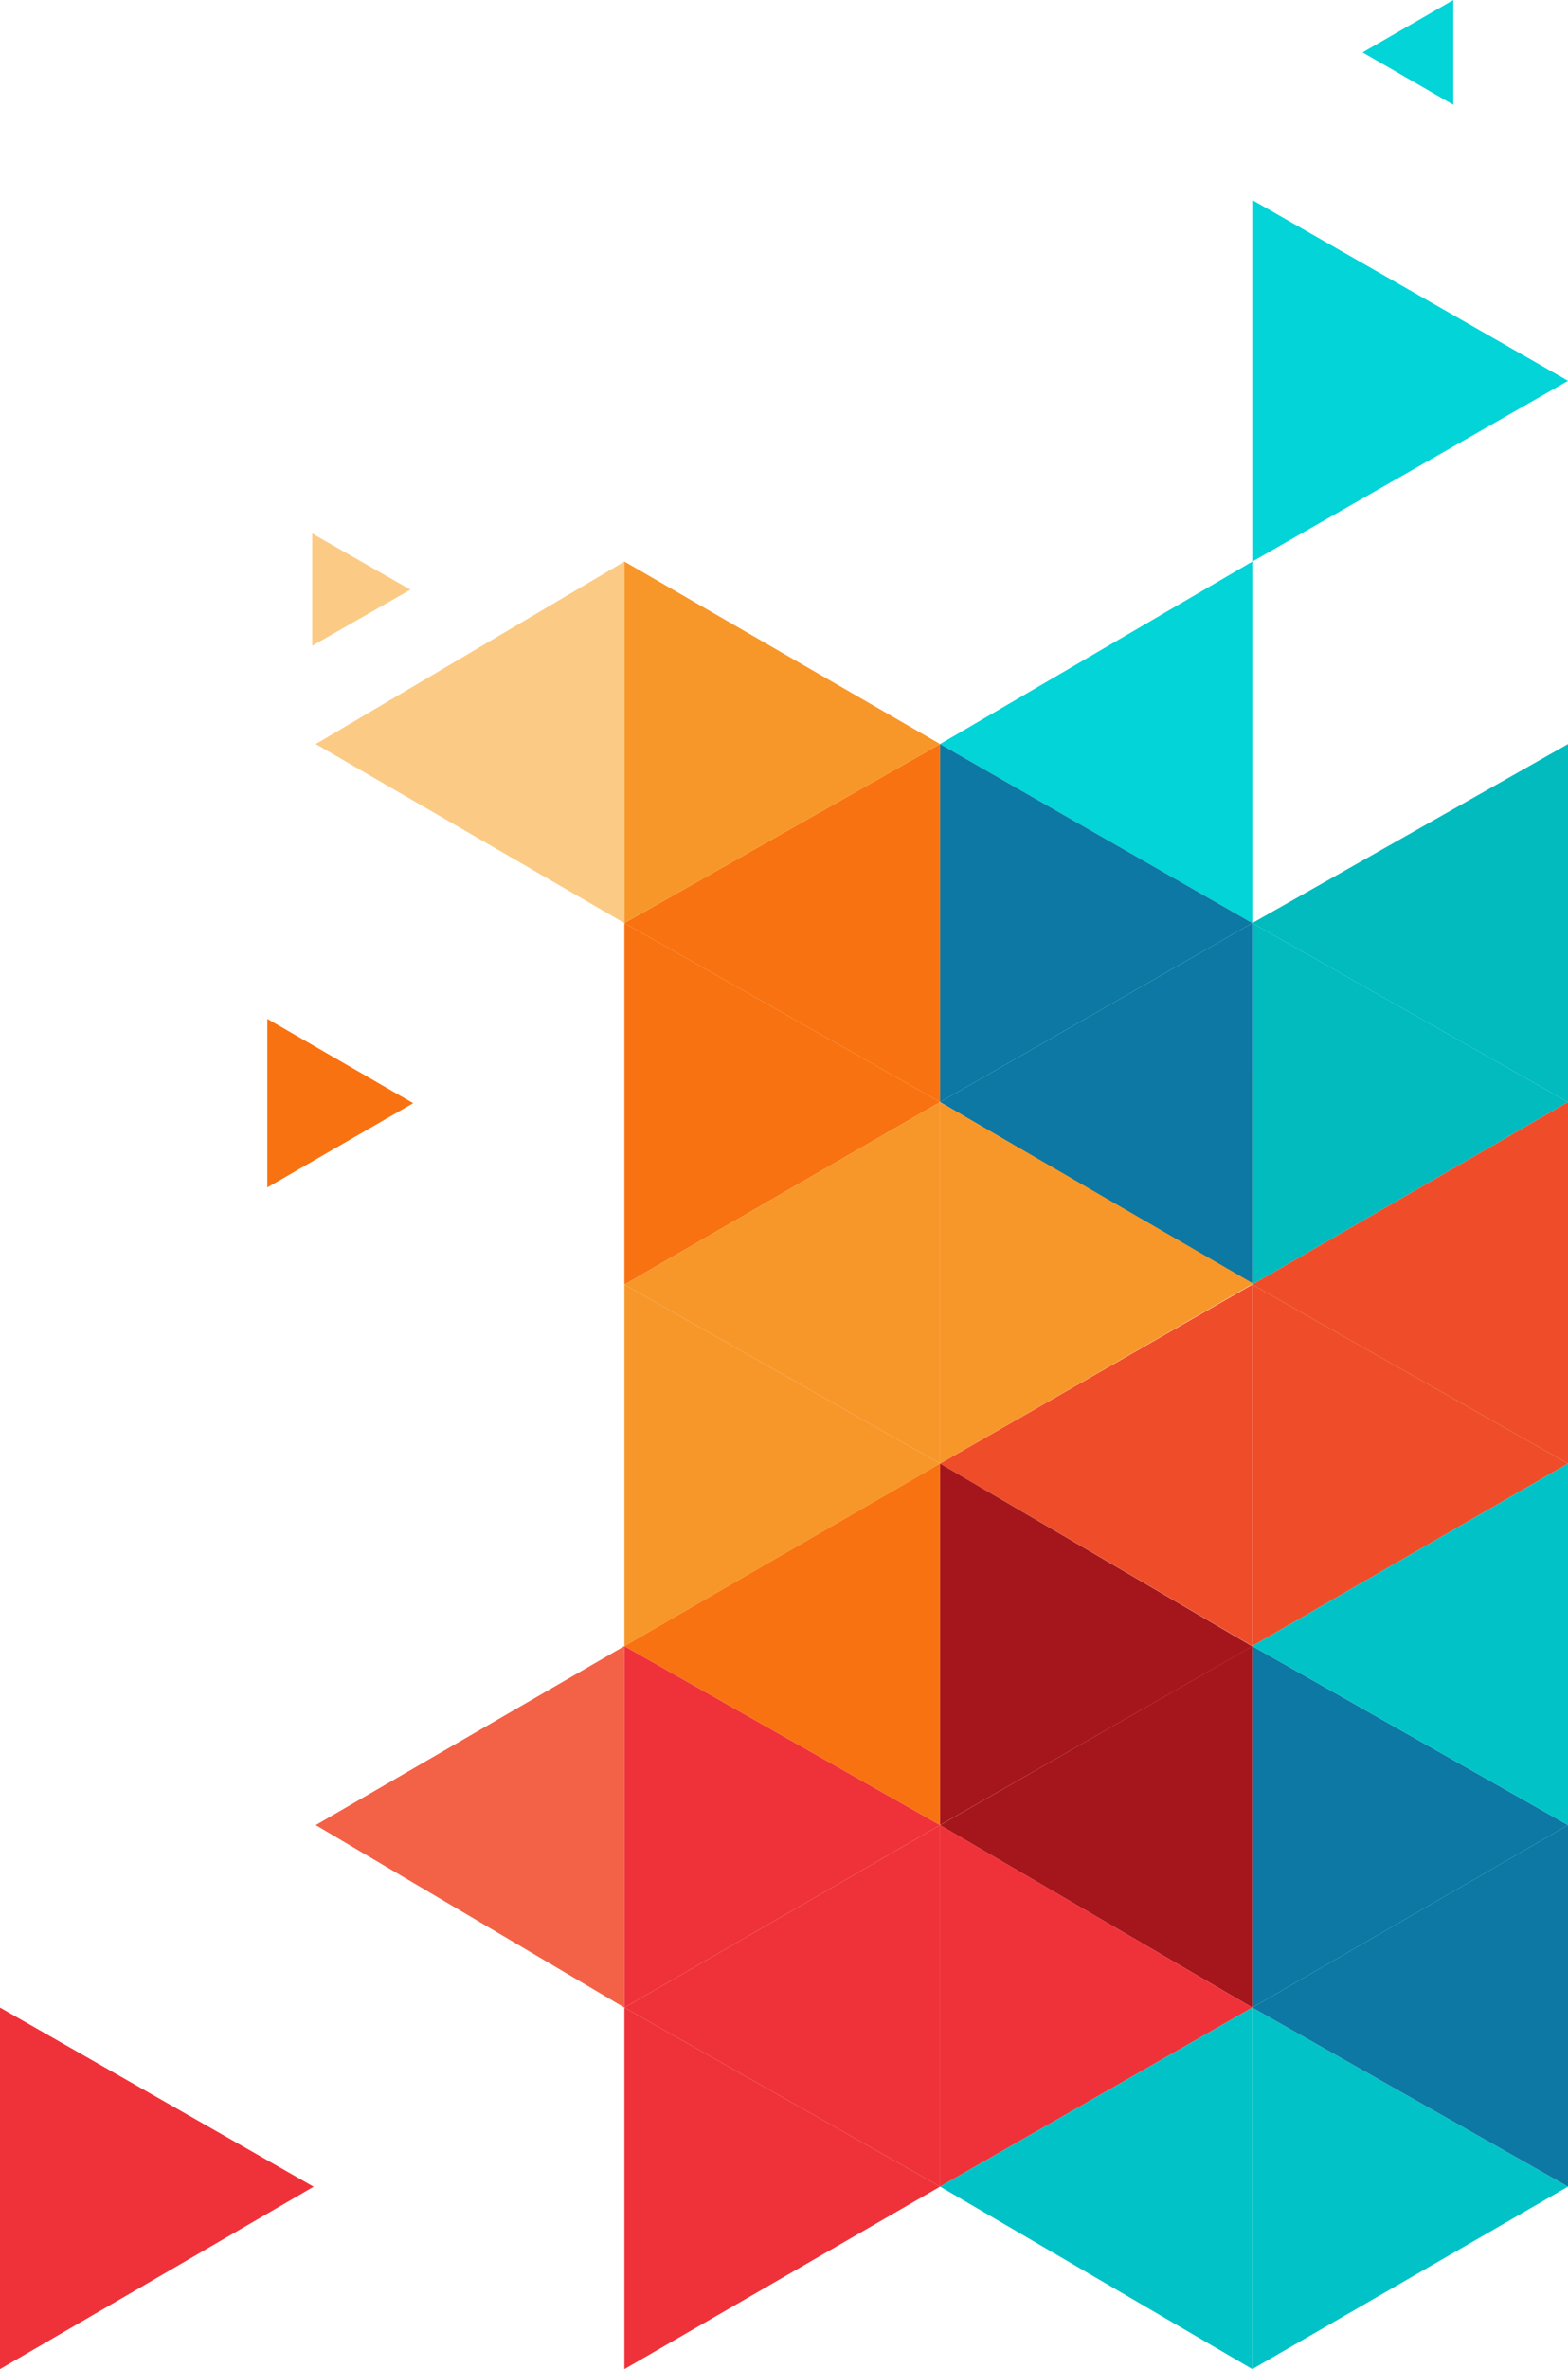 <svg width="447" height="675" viewBox="0 0 447 675" fill="none" xmlns="http://www.w3.org/2000/svg">
<path d="M357 160V263L268 212L357 160Z" fill="#02D4D8"/>
<path d="M357 263L268 314V212L357 263Z" fill="#0C78A3"/>
<path d="M357.007 263L357 366L268 314L357.007 263Z" fill="#0C78A3"/>
<path d="M447 314L357 366L357 263L447 314Z" fill="#01BBBE"/>
<path d="M447 212V314L357 263L447 212Z" fill="#01BBBE"/>
<path d="M414.301 -9.38426e-05V29.836L414.283 29.849L388.441 14.928L414.301 -9.38426e-05Z" fill="#02D4D8"/>
<path d="M447 108.5L357 160V57L447 108.5Z" fill="#02D4D8"/>
<path d="M357.001 469.025V572L268 520.025L357.001 469.025Z" fill="#A5161C"/>
<path d="M357 572L268 623V520L357 572Z" fill="#EF3239"/>
<path d="M357 572V675L268 623L357 572Z" fill="#01C3C7"/>
<path d="M447 623L357 675L357 572L447 623Z" fill="#01C3C7"/>
<path d="M447 623V520L357 572L447 623Z" fill="#0C78A3"/>
<path d="M447 520L357 572V469L447 520Z" fill="#0C78A3"/>
<path d="M447 314V417L357 366L447 314Z" fill="#EF4D29"/>
<path d="M447 417L357 469L357 366L447 417Z" fill="#EF4D29"/>
<path d="M447 417V520L357 469L447 417Z" fill="#01C3C7"/>
<path d="M357 366V469L268 417L357 366Z" fill="#EF4D29"/>
<path d="M178 160V263L90 212L178 160Z" fill="#FBCB86"/>
<path d="M268 314L178 366V263L268 314Z" fill="#F97211"/>
<path d="M117.791 314.317L76.208 338.326V290.334L76.244 290.318L117.791 314.317Z" fill="#F97211"/>
<path d="M117 168L89 184L89 152L117 168Z" fill="#FBCB86"/>
<path d="M267.999 212L268 314L178 263L267.999 212Z" fill="#F97211"/>
<path d="M268 212L178 263V160L268 212Z" fill="#F7972A"/>
<path d="M178 469V572L90 520L178 469Z" fill="#F36246"/>
<path d="M268 623L178 675L178 572L268 623Z" fill="#EF3239"/>
<path d="M89.399 623.032L0 675V572L89.399 623.032Z" fill="#EF3239"/>
<path d="M268 623V520L178 572L268 623Z" fill="#EF3239"/>
<path d="M268 520L178 572V469L268 520Z" fill="#EF3239"/>
<path d="M268 314V417L178 366L268 314Z" fill="#F7972A"/>
<path d="M268 417L178 469V366L268 417Z" fill="#F7972A"/>
<path d="M268 417V520L178 469L268 417Z" fill="#F97211"/>
<path d="M357 469.07L268 520V417L357 469.07Z" fill="#A5161C"/>
<path d="M357.282 365.714L268 417V314L357.282 365.714Z" fill="#F7972A"/>
</svg>
